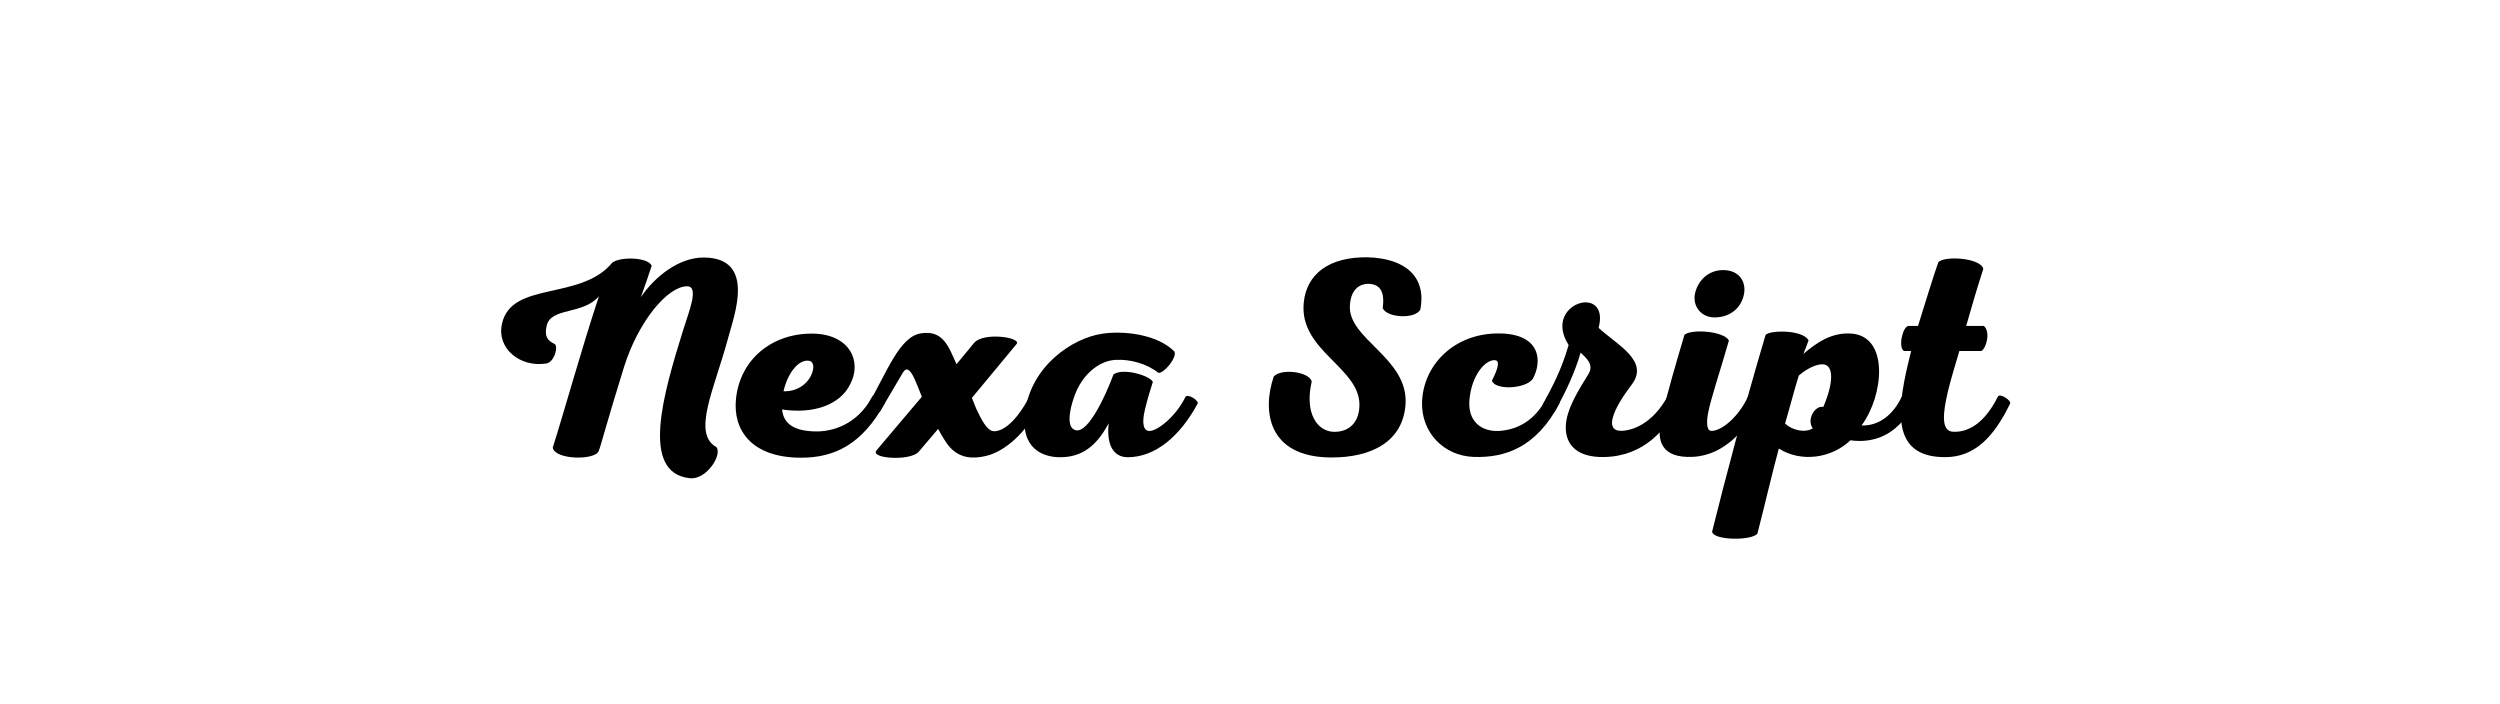 <?xml version="1.0" encoding="utf-8"?><svg enable-background="new 0 0 412 116" viewBox="0 0 412 116" xmlns="http://www.w3.org/2000/svg"><path d="m120 55.69c-2.26 8.41-6.02 15.74-1.93 18 .99 1.27-1.64 5.41-4.37 5.12-8.22-.85-4.42-13.82-1.08-24.53.85-2.77 2.68-7.1.61-7.1-3.2 0-8.04 5.78-10.39 13.3-3.05 9.82-3.76 12.83-4.18 13.86-.61 1.55-7.19 1.46-7.57-.56 2.02-6.39 4.46-15.32 7.61-24.96-2.63 3.1-7.9 1.79-8.6 4.84-.42 1.74.09 2.44 1.27 3.01.71.33 0 3.05-1.36 3.24-4.28.66-8.18-2.44-7.29-6.53 1.55-7.14 12.97-3.76 18.19-10.1 1.36-1.03 5.92-.89 6.49.52-.38 1.17-1.36 4.04-1.79 5.17 2.3-3.38 6.3-6.58 10.43-6.53 8.57.09 4.95 9.54 3.96 13.25z"/><path d="m140.12 63.3c-1.6 3.34-5.92 4.98-11.23 4.18.23 2.49 2.16 3.57 5.54 3.62 2.68.05 6.86-1.08 9.31-5.73.33-.66 2.3.66 2.07 1.08-3.67 6.67-8.18 9.02-13.91 8.98-8.13-.05-11.09-4.61-10.62-9.59.61-6.53 5.88-10.95 12.69-10.86 6.1.1 8.12 4.61 6.15 8.32zm-11 1.18c2.73.09 4.37-1.74 4.79-3.24.28-.94.09-1.69-.61-1.79-1.69-.23-3.47 1.97-4.18 5.03z"/><path d="m171.61 66.5c-2.49 4.84-6.02 7.94-9.16 8.65-2.21.52-4.23.33-5.83-1.36-.66-.66-1.5-2.16-2.02-3.1l-3.2 3.76c-1.36 1.6-8.27 1.13-6.91-.28l7.43-8.79c-.52-1.36-.85-2.07-1.17-2.87-.75-1.6-1.32-2.12-1.97-1.08-.56.89-1.74 3.01-3.71 6.3-.38.66-2.4-.38-1.97-1.13 3.05-5.17 5.08-11.09 8.65-11.66 3.71-.61 4.61 2.26 5.88 5.08l2.91-3.52c1.55-1.83 7.99-.89 6.96.23l-7.33 8.84c.47 1.17.61 1.64 1.08 2.54.8 1.65 1.65 3.01 2.63 2.96 1.65-.05 3.71-1.83 5.78-5.69.3-.57 2.14.74 1.95 1.12z"/><path d="m193.56 57.95c.42 1.03-1.83 3.71-2.68 3.48-1.88-1.5-4.65-2.26-7.05-2.12-2.87.14-5.55 2.63-6.72 5.83-1.03 2.82-1.08 4.79-.38 5.45 2.16 2.02 5.5-5.45 6.77-8.88 1.5-1.13 5.92.14 6.49 1.22-.38 1.22-.85 2.68-1.27 4.42-.66 2.63-.19 3.71.75 3.67 1.41-.05 4.37-2.49 5.88-5.59.33-.66 2.3.61 2.02 1.08-2.82 5.26-6.91 8.84-11.51 8.84-2.49 0-3.52-2.21-3.15-5.59-1.46 2.68-3.57 5.55-7.85 5.59-2.91.05-6.77-1.32-5.92-7.52.99-7.43 7.66-12.08 12.69-12.83 3.42-.53 9.06.03 11.93 2.95z"/><path d="m227.87 50.76c.42-3.05-.71-3.99-2.49-3.99-1.13.05-2.73.71-2.91 3.48-.47 5.64 9.68 8.69 9.16 16.4-.42 6.06-5.5 8.79-12.36 8.74-10.39-.09-11.28-7.75-9.35-13.35 1.22-1.36 5.88-.8 6.25.85-1.22 5.22.94 8.18 3.57 8.27 2.58.09 4.14-1.55 4.28-4.04.47-6.49-10.01-9.17-9.16-17.29.47-4.65 4.14-7.52 10.53-7.43 6.39.19 9.68 3.34 8.69 8.6-.86 1.68-5.65 1.35-6.21-.24z"/><path d="m252.59 62.46c-1.22 1.65-6.2 1.88-6.72.28.33-.66 1.69-3.29.52-3.38-1.6-.14-3.9 2.49-4.23 6.58-.28 3.52 1.97 5.22 4.89 5.08 2.87-.19 5.92-1.55 7.94-5.64.28-.66 2.26.71 2.02 1.08-3.81 7.28-8.98 9.02-14.15 8.84-4.98-.19-8.6-4.04-8.51-8.93.14-6.16 5.26-11.51 12.78-11.42 6.82.08 7.06 4.64 5.46 7.51z"/><path d="m254.28 66.59c1.69-3.1 3.05-5.69 4.23-9.73-4.42-6.91 6.91-10.25 4.94-2.82 3.15 2.87 8.41 5.45 5.45 9.35-1.5 1.97-2.77 4-3.15 5.59-.28 1.17.05 2.07 1.5 2.02 1.79-.05 5.12-1.17 7.57-5.69.33-.56 2.21.71 1.97 1.13-2.16 4.37-5.88 8.74-12.41 8.88-4.32.09-6.39-1.88-6.34-4.98.05-2.87 2.12-6.06 3.76-8.74.94-1.55-.47-2.68-1.32-3.48-.85 3.01-2.44 6.53-4.18 9.54-.42.77-2.44-.27-2.02-1.07z"/><path d="m273.79 68.99c1.03-4.46 2.49-9.35 3.81-13.82 1.17-.99 6.49-.61 7.33.94-1.55 5.4-3.01 9.63-3.48 12.17-.28 1.79-.05 2.73.56 2.73 1.64.05 4.46-2.21 6.06-5.64.28-.66 2.26.71 2.02 1.13-2.16 4.04-5.78 8.55-11.14 8.79-5.02.23-6.06-2.49-5.16-6.3zm5.54-20.58c.47-2.21 2.26-3.95 4.75-3.9 2.44.05 3.71 1.79 3.34 3.9-.38 2.16-2.11 3.9-4.89 3.9-2.16 0-3.62-1.84-3.2-3.9z"/><path d="m306.78 70.12c3.01.09 5.31-1.93 6.63-4.75.28-.66 2.26.61 2.02 1.13-2.82 5.69-7.19 6.53-10.48 6.06-3.15 3.01-8.18 3.67-11.8 1.36-1.08 4-2.12 8.51-3.52 14-.85 1.22-7.38 1.17-7.47-.33 2.3-9.21 5.22-20.3 8.79-32.33.33-.85 6.16-1.03 7.1.85-.14.42-.66 1.74-.85 2.21 2.11-1.79 4.65-3.62 7.99-3.34 6.15.52 5.26 10.2 1.59 15.14zm-10.34-8.23c-.85 2.73-1.41 5.03-2.26 7.9 1.27 1.22 3.43 1.55 4.56.8-1.08-1.55.47-3.85 1.74-3.52 1.69-3.95 1.69-6.67.19-7-.89-.2-2.59.41-4.23 1.82z"/><path d="m314.96 57.85h-1.17c-.99-.52-.28-3.95.7-4.14h1.6c1.22-3.9 2.63-8.51 3.34-10.48.94-1.13 7-.75 7.42 1.08-1.03 3.2-1.88 6.06-2.82 9.4h2.91c1.13.94.42 3.71-.42 4.14h-3.62c-.66 2.26-1.36 4.51-1.83 6.44-.94 3.9-1.17 6.72.75 6.86 1.64.09 4.75-.42 7.43-5.78.33-.66 2.26.66 2.02 1.13-2.68 5.55-5.88 8.84-10.71 8.84-9.17 0-8-8.09-5.6-17.49z"/></svg>
